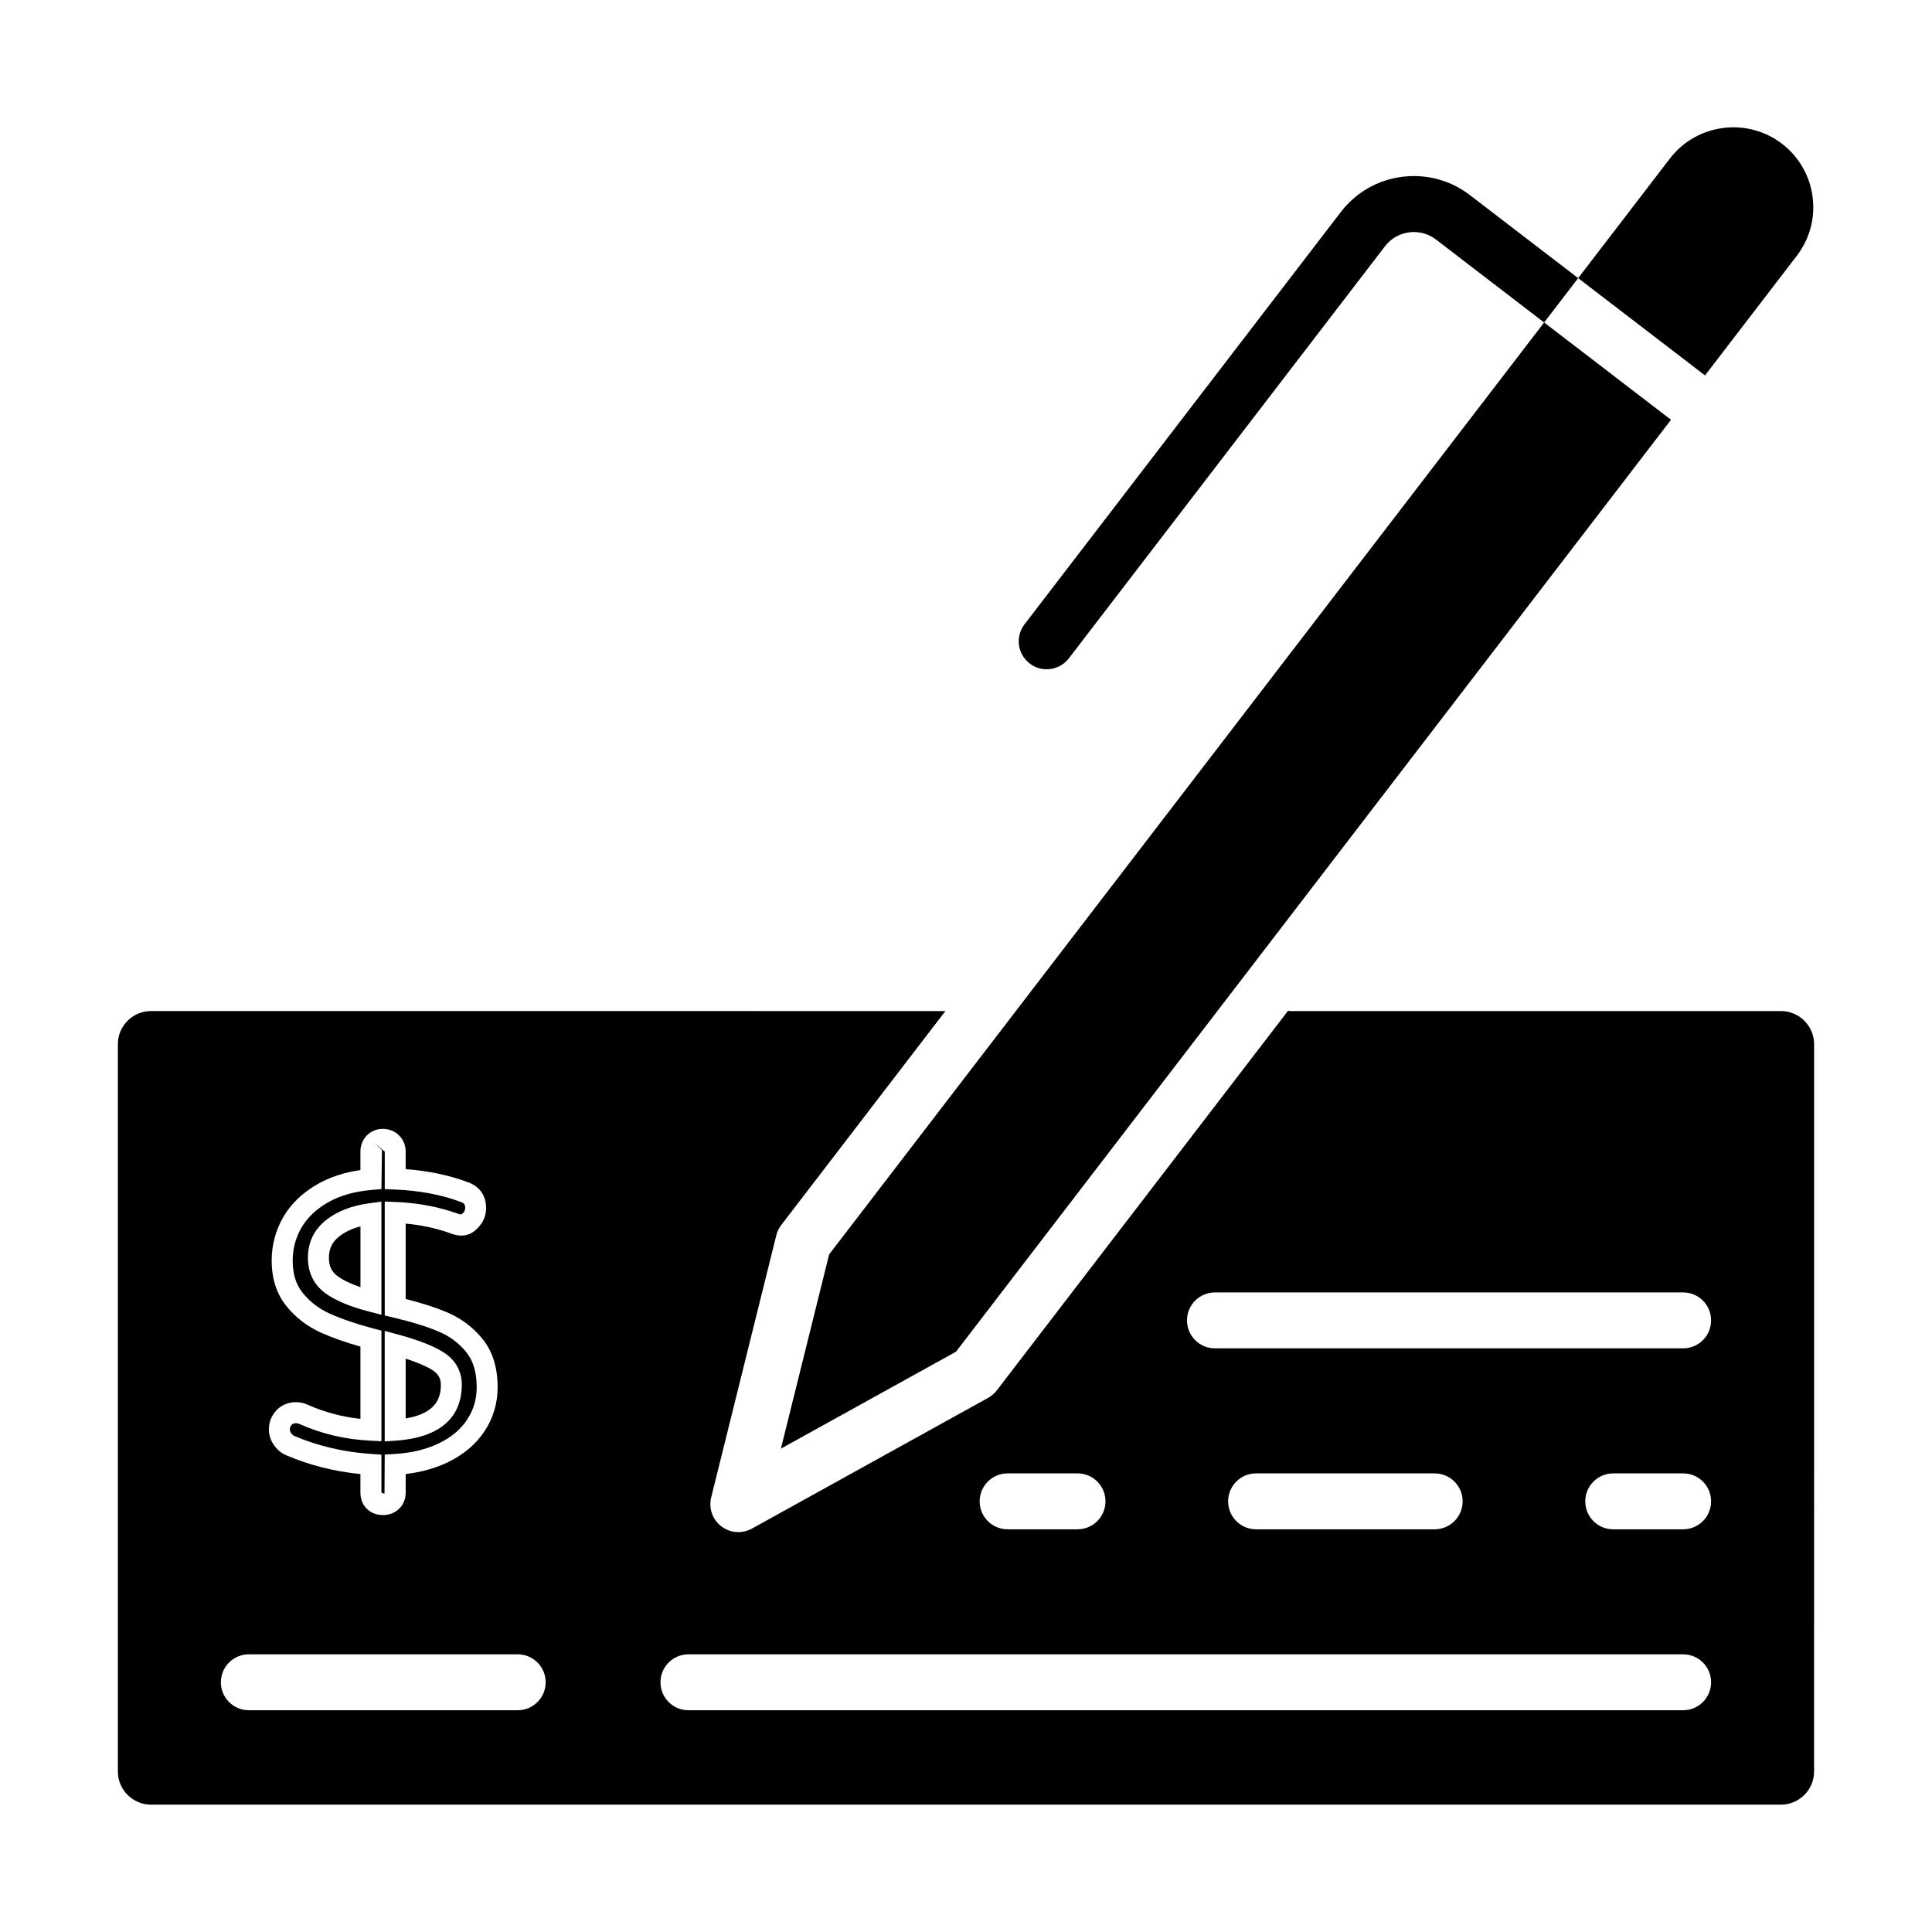 <?xml version="1.0" encoding="UTF-8"?>
<!-- Uploaded to: SVG Repo, www.svgrepo.com, Generator: SVG Repo Mixer Tools -->
<svg fill="#000000" width="800px" height="800px" version="1.1" viewBox="144 144 512 512" xmlns="http://www.w3.org/2000/svg">
 <g>
  <path d="m260.83 510.99c0-1.766-0.738-2.996-2.402-4.008-1.656-1-3.981-1.984-6.918-2.93v15.852c8.285-1.383 9.32-5.668 9.32-8.914z"/>
  <path d="m242.18 525.79c-6.578-0.297-12.945-1.801-18.934-4.457-0.809-0.348-1.629-0.102-1.938 0.238-0.344 0.371-0.488 0.742-0.488 1.23 0 0.238 0.035 0.562 0.34 1 0.262 0.367 0.551 0.613 0.906 0.766 6.301 2.684 13.168 4.277 20.418 4.746l2.598 0.168v10.094l0.008-0.008 0.805 0.297 0.066-10.398 2.621-0.152c4.465-0.262 8.422-1.215 11.758-2.836 3.269-1.586 5.707-3.633 7.453-6.266 1.707-2.582 2.539-5.391 2.539-8.594 0-3.898-0.926-7.019-2.75-9.27-1.945-2.402-4.406-4.238-7.316-5.469-3.191-1.348-7.285-2.606-12.164-3.754l-2.141-0.508v-30.191l2.887 0.109c5.746 0.223 11.207 1.238 16.23 3.012 0.594 0.238 0.805 0.262 0.805 0.262 0.465 0 0.68-0.137 0.898-0.398 0.348-0.406 0.5-0.781 0.5-1.258 0-0.934-0.254-1.297-1.113-1.605-5.102-1.938-10.992-3.047-17.539-3.312l-2.664-0.109v-9.949l-2.758-2.316 2.019 1.902-0.137 10.355-2.547 0.219c-4.559 0.383-8.48 1.496-11.664 3.328-3.106 1.781-5.457 4.031-6.996 6.691-1.535 2.648-2.316 5.578-2.316 8.727 0 3.531 0.867 6.324 2.656 8.539 1.883 2.352 4.285 4.195 7.156 5.492 3.133 1.41 7.047 2.75 11.641 3.965l2.07 0.543v29.309zm3.773-29.086 3.5 0.949c5.223 1.41 9.102 2.91 11.852 4.578 3.32 2.012 5.078 5.035 5.078 8.754 0 6.188-3.031 13.777-17.457 14.797l-2.973 0.211zm-4.356-5.18c-4.949-1.297-8.645-2.852-11.301-4.762-3.074-2.191-4.695-5.457-4.695-9.426 0-4.117 1.629-7.488 4.848-10.035 2.91-2.309 6.773-3.797 11.484-4.43l3.148-0.418v29.977z"/>
  <path d="m620.16 211.8c3.445-4.492 4.934-10.051 4.195-15.656-0.746-5.613-3.625-10.602-8.109-14.051-9.254-7.082-22.59-5.348-29.707 3.922l-24.312 31.691 33.621 25.785z"/>
  <path d="m350.95 527.9 46.402-25.684 189.48-246.97-33.621-25.789-189.48 246.97z"/>
  <path d="m231.16 477.34c0 2.191 0.754 3.754 2.375 4.906l0.008 0.008c1.445 1.043 3.453 2.004 5.984 2.859v-16.113c-2.266 0.602-4.144 1.492-5.629 2.664-1.871 1.473-2.738 3.281-2.738 5.676z"/>
  <path d="m615.97 411.94h-130.16c-0.16 0-0.297-0.082-0.453-0.09l-77.188 100.61c-0.613 0.809-1.395 1.484-2.285 1.977l-62.629 34.664c-1.121 0.621-2.359 0.926-3.59 0.926-1.598 0-3.191-0.516-4.508-1.535-2.344-1.789-3.394-4.797-2.684-7.664l17.258-69.473c0.246-0.984 0.695-1.918 1.316-2.719l43.496-56.695-210.52-0.004c-4.848 0-8.789 3.941-8.789 8.785v192.74c0 4.848 3.941 8.789 8.789 8.789h431.94c4.848 0 8.789-3.941 8.789-8.789l0.004-192.74c0-4.84-3.945-8.785-8.793-8.785zm-204.94 122.52h18.523c4.094 0 7.41 3.312 7.41 7.41 0 4.094-3.312 7.41-7.41 7.41h-18.523c-4.094 0-7.41-3.312-7.41-7.41 0.004-4.094 3.316-7.41 7.41-7.41zm-181.95-37.289c-3.676-1.656-6.773-4.039-9.203-7.074-2.57-3.191-3.879-7.234-3.879-12.02 0-4.137 1.035-8.016 3.066-11.52 2.031-3.508 5.07-6.445 9.035-8.719 3.262-1.875 7.098-3.133 11.418-3.762v-4.906c0-1.613 0.57-3.074 1.656-4.219 2.227-2.375 6.281-2.379 8.582-0.051 1.137 1.121 1.75 2.606 1.75 4.269v4.66c6.098 0.465 11.664 1.637 16.57 3.5 3.047 1.102 4.746 3.523 4.746 6.816 0 1.801-0.613 3.438-1.816 4.863-1.809 2.133-4.195 3.25-7.914 1.73-3.551-1.258-7.461-2.09-11.582-2.469v19.969c4.254 1.078 7.914 2.258 10.91 3.516 3.762 1.59 6.945 3.981 9.465 7.09 2.648 3.269 3.992 7.566 3.992 12.77 0 4.269-1.164 8.199-3.465 11.664-2.277 3.438-5.527 6.195-9.66 8.199-3.312 1.605-7.082 2.668-11.242 3.156v4.941c0 1.664-0.594 3.133-1.715 4.238-1.105 1.105-2.606 1.699-4.328 1.699-1.621 0-3.066-0.551-4.176-1.59-0.816-0.773-1.773-2.148-1.773-4.348v-4.926c-6.926-0.703-13.508-2.359-19.613-4.965-1.324-0.551-2.438-1.469-3.305-2.715-0.891-1.273-1.34-2.676-1.34-4.168 0-1.875 0.672-3.602 1.945-4.992 2.047-2.227 5.41-2.836 8.293-1.555 4.465 1.984 9.168 3.25 14.023 3.762v-19.145c-4.016-1.141-7.519-2.387-10.441-3.703zm52.117 100.06h-71.254c-4.094 0-7.41-3.312-7.41-7.41 0-4.094 3.312-7.41 7.41-7.41h71.254c4.094 0 7.41 3.312 7.41 7.41-0.004 4.094-3.316 7.41-7.41 7.41zm308.85 0h-263.6c-4.094 0-7.41-3.312-7.41-7.41 0-4.094 3.312-7.41 7.41-7.41h263.6c4.094 0 7.41 3.312 7.41 7.41 0 4.094-3.312 7.41-7.41 7.41zm-120.58-55.359c0-4.094 3.312-7.41 7.41-7.41h47.328c4.094 0 7.41 3.312 7.41 7.41 0 4.094-3.312 7.41-7.41 7.41h-47.328c-4.098 0-7.41-3.316-7.41-7.41zm120.58 7.41h-18.523c-4.094 0-7.41-3.312-7.41-7.41 0-4.094 3.312-7.41 7.41-7.41h18.523c4.094 0 7.41 3.312 7.41 7.41 0 4.094-3.312 7.41-7.41 7.41zm0-47.957h-124.07c-4.094 0-7.41-3.312-7.41-7.41 0-4.094 3.312-7.41 7.41-7.41h124.07c4.094 0 7.41 3.312 7.41 7.41s-3.312 7.41-7.41 7.41z"/>
  <path d="m421.38 321.36c2.227 0 4.43-1 5.883-2.902l83.793-109.22c3.234-4.203 9.281-4.977 13.48-1.773l28.676 21.996 9.016-11.754-28.68-21.996c-5.18-3.988-11.598-5.672-18.059-4.848-6.469 0.855-12.215 4.176-16.184 9.355l-83.793 109.23c-2.496 3.242-1.883 7.894 1.367 10.383 1.344 1.035 2.93 1.531 4.5 1.531z"/>
 </g>
</svg>